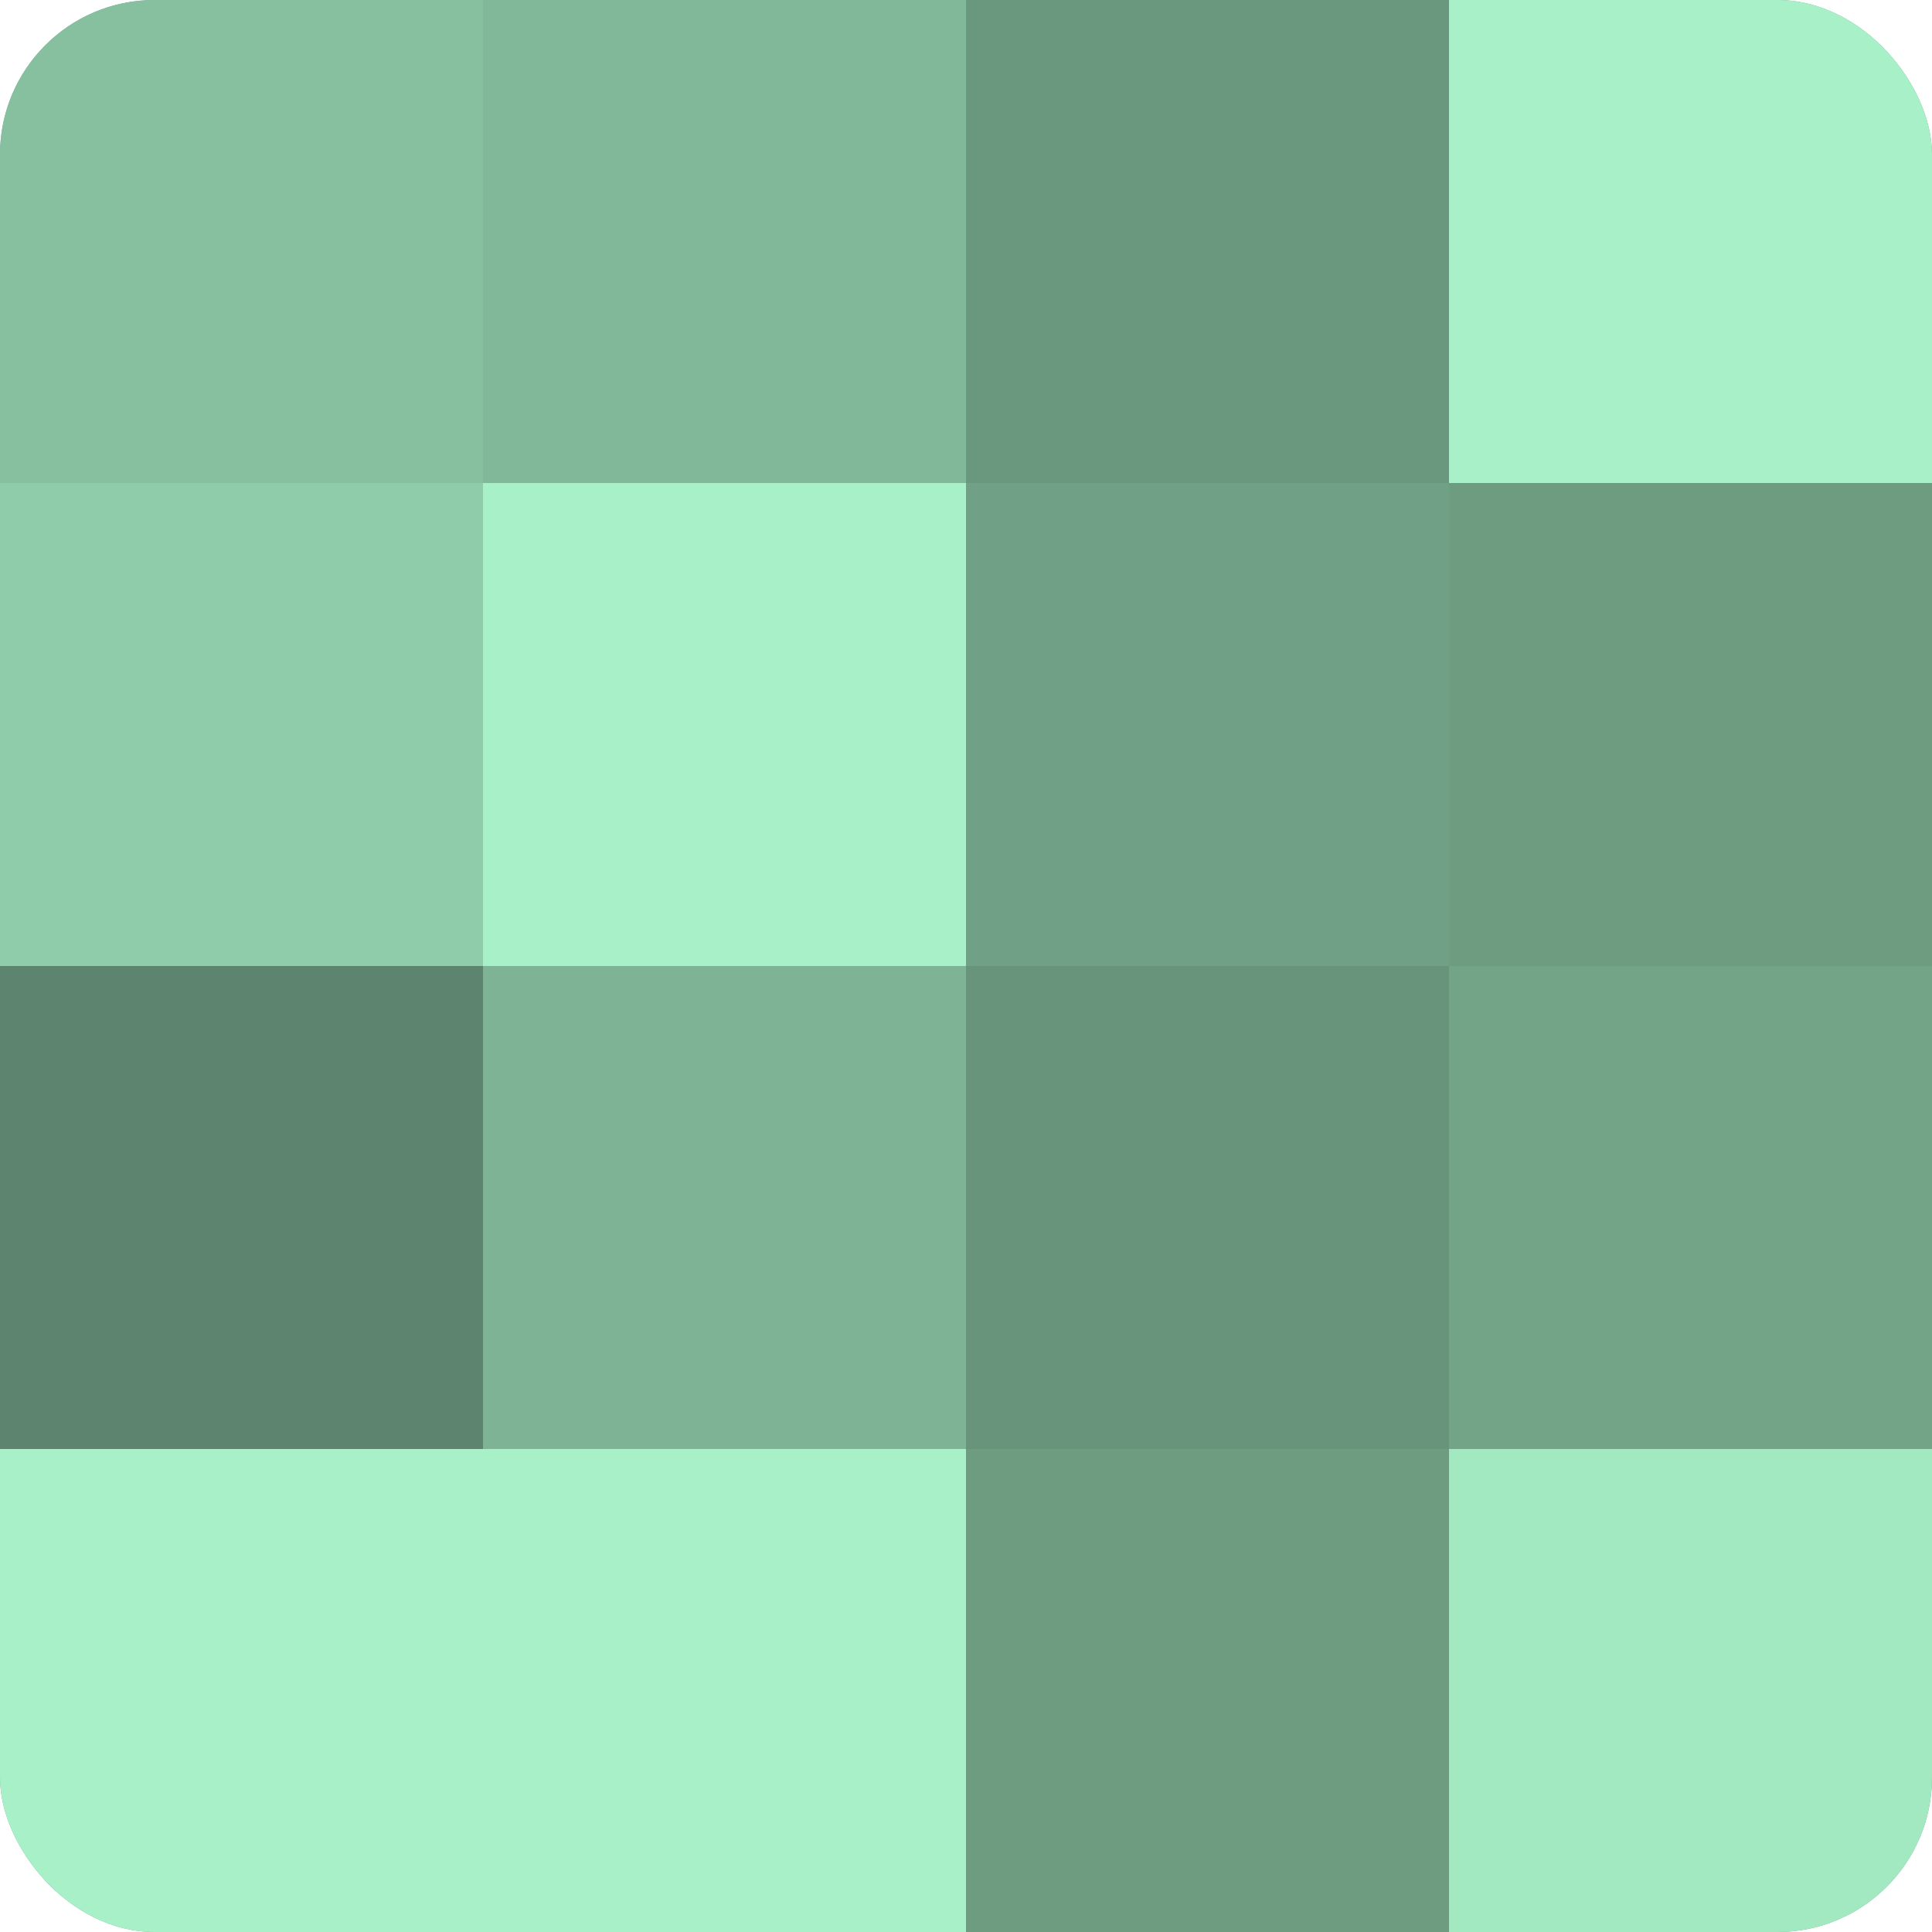 <?xml version="1.0" encoding="UTF-8"?>
<svg xmlns="http://www.w3.org/2000/svg" width="60" height="60" viewBox="0 0 100 100" preserveAspectRatio="xMidYMid meet"><defs><clipPath id="c" width="100" height="100"><rect width="100" height="100" rx="8" ry="8"/></clipPath></defs><g clip-path="url(#c)"><rect width="100" height="100" fill="#70a085"/><rect width="25" height="25" fill="#86c09f"/><rect y="25" width="25" height="25" fill="#8fcca9"/><rect y="50" width="25" height="25" fill="#5d846e"/><rect y="75" width="25" height="25" fill="#a8f0c7"/><rect x="25" width="25" height="25" fill="#81b899"/><rect x="25" y="25" width="25" height="25" fill="#a8f0c7"/><rect x="25" y="50" width="25" height="25" fill="#7eb495"/><rect x="25" y="75" width="25" height="25" fill="#a8f0c7"/><rect x="50" width="25" height="25" fill="#6a987e"/><rect x="50" y="25" width="25" height="25" fill="#70a085"/><rect x="50" y="50" width="25" height="25" fill="#68947b"/><rect x="50" y="75" width="25" height="25" fill="#6d9c81"/><rect x="75" width="25" height="25" fill="#a8f0c7"/><rect x="75" y="25" width="25" height="25" fill="#6d9c81"/><rect x="75" y="50" width="25" height="25" fill="#73a488"/><rect x="75" y="75" width="25" height="25" fill="#a2e8c0"/></g></svg>
